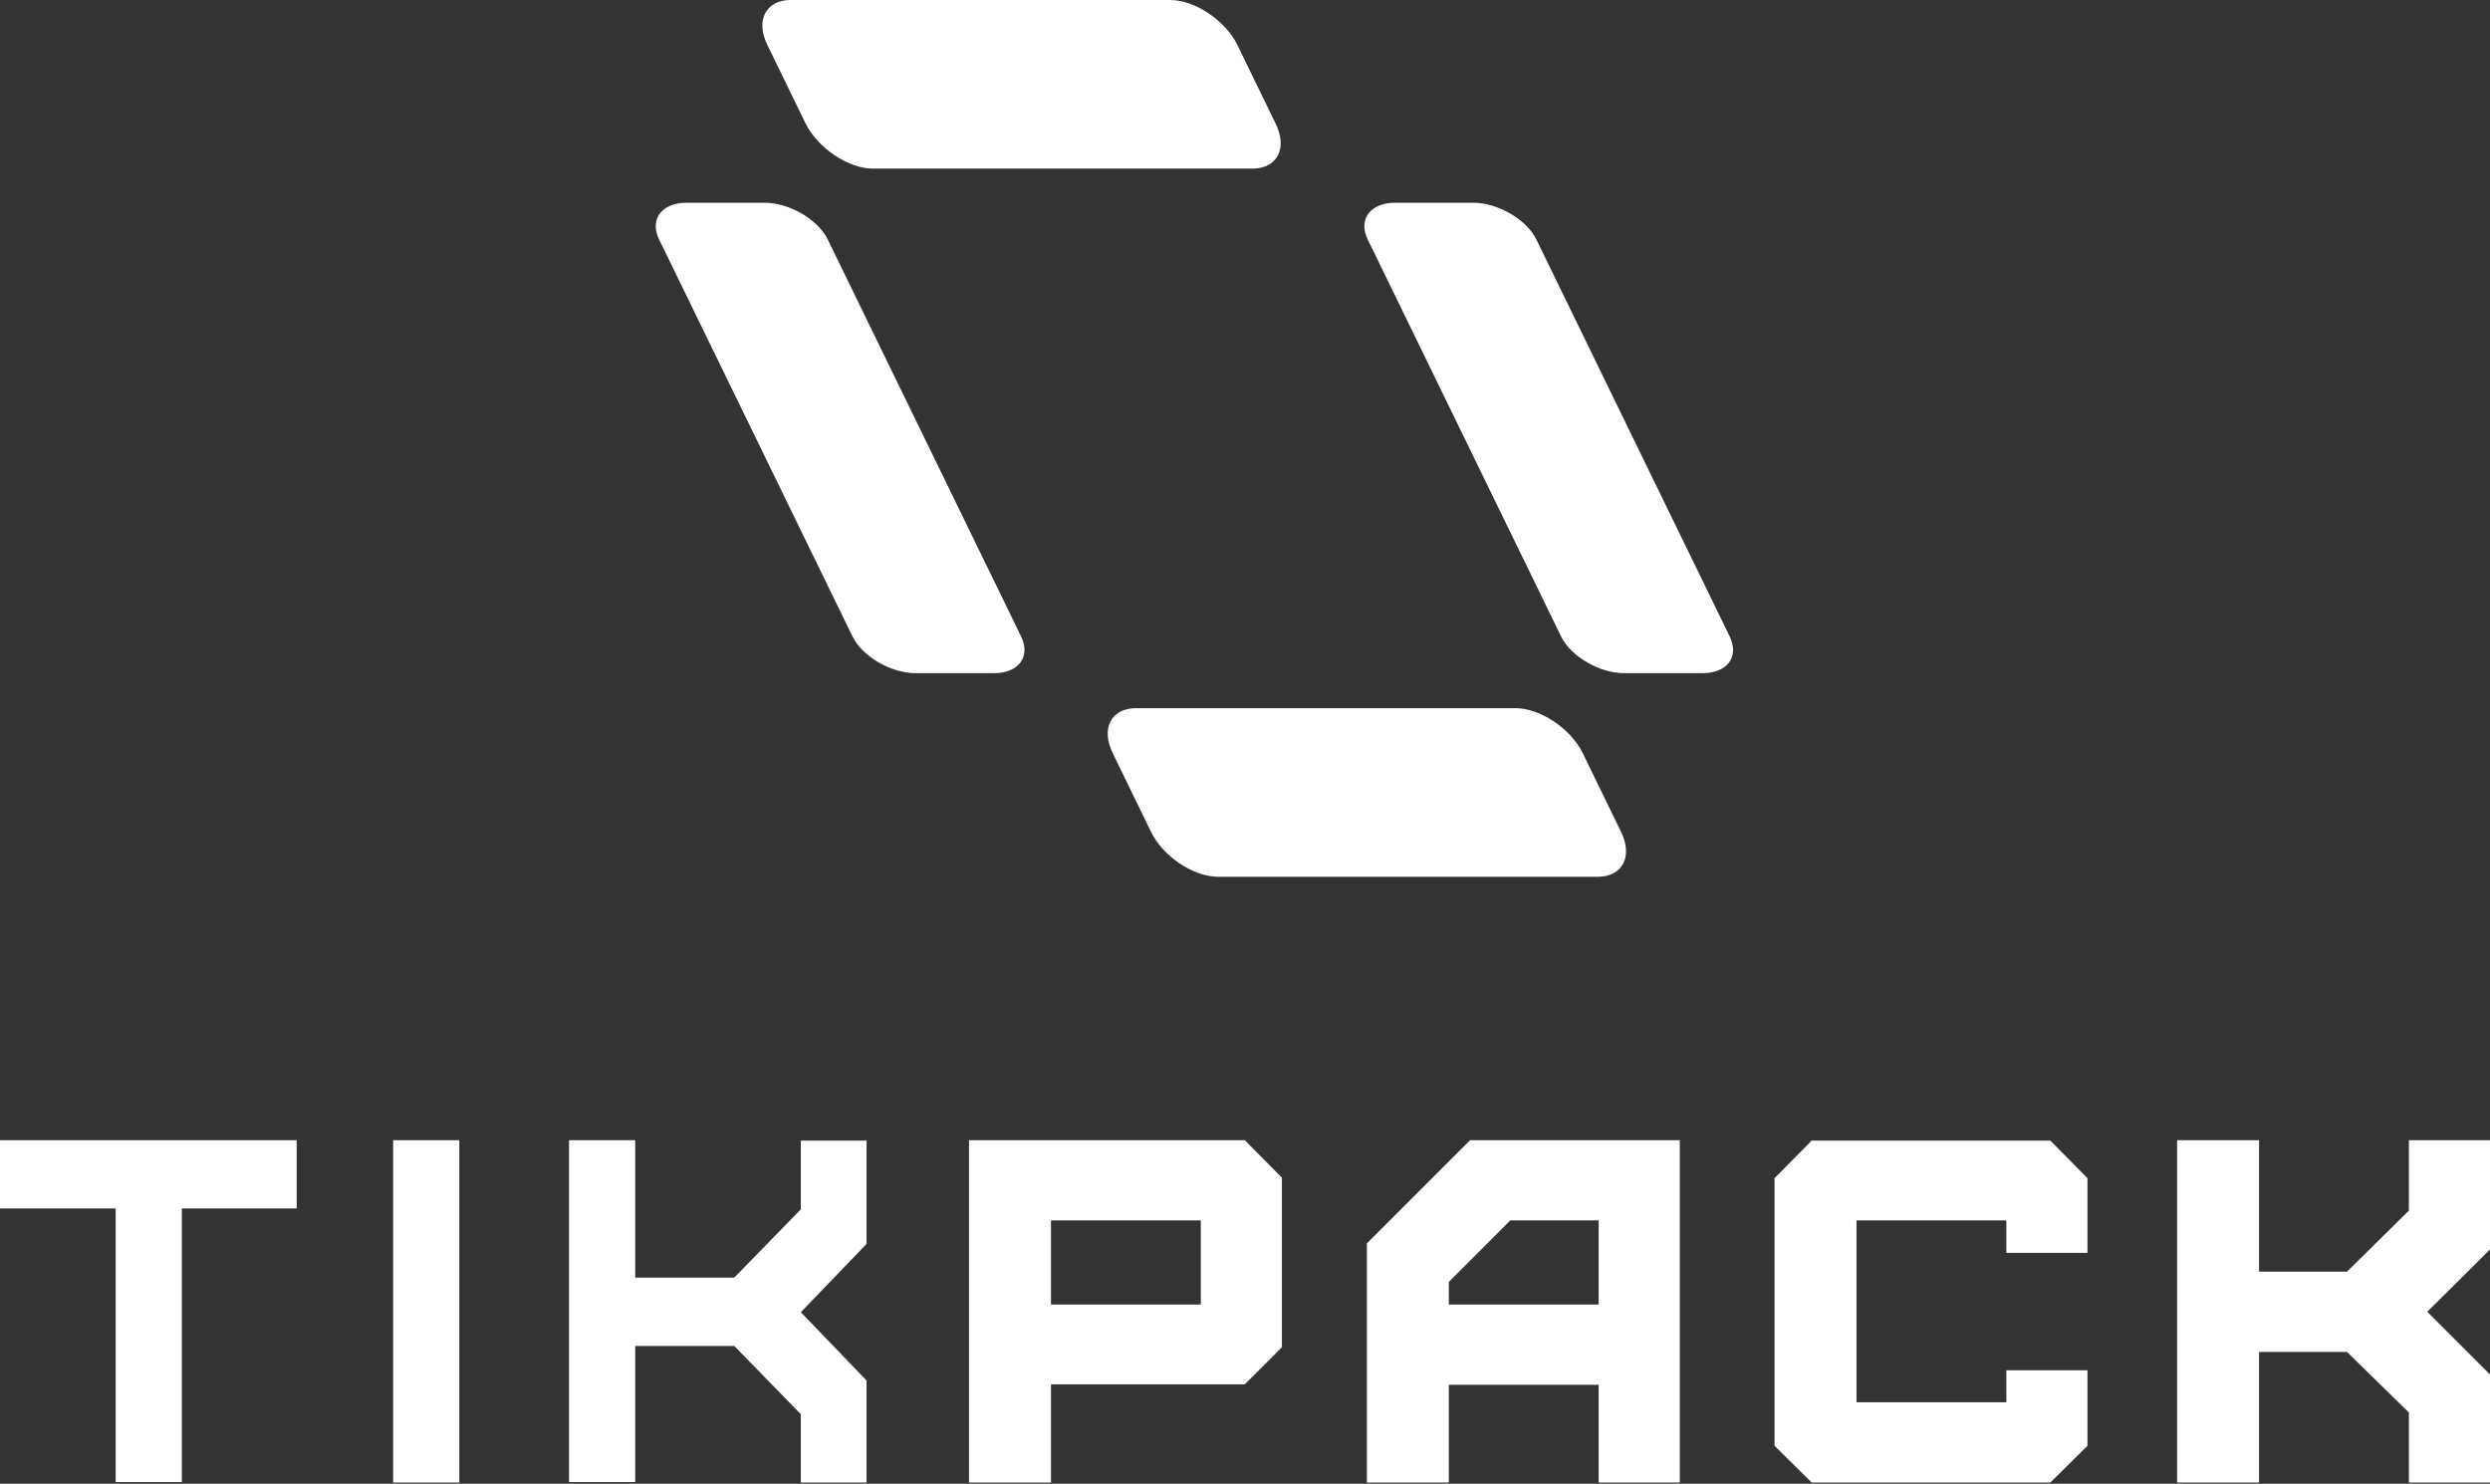 <svg width="584" height="348" viewBox="0 0 584 348" fill="none" xmlns="http://www.w3.org/2000/svg">
<rect x="0" y="0" width="584" height="348" fill="#333333" stroke="none"/>
<path fill-rule="evenodd" clip-rule="evenodd" d="M239.489 149.278L194.134 56.166C191.831 51.461 185.123 47.556 179.316 47.556H160.994C155.187 47.556 152.284 51.461 154.587 56.166L199.941 149.278C202.244 153.984 208.952 157.889 214.759 157.889H233.081C238.888 157.889 241.791 154.084 239.489 149.278Z" fill="white"/>
<path fill-rule="evenodd" clip-rule="evenodd" d="M285.741 205.645H374.748C380.555 205.645 383.058 200.839 380.154 195.032L371.244 176.71C368.44 170.903 361.232 166.098 355.425 166.098H266.418C260.611 166.098 258.108 170.903 261.012 176.71L269.922 195.032C272.726 200.839 279.834 205.645 285.741 205.645Z" fill="white"/>
<path fill-rule="evenodd" clip-rule="evenodd" d="M204.745 39.547H293.752C299.559 39.547 302.062 34.742 299.158 28.935L290.248 10.613C287.444 4.806 280.236 0 274.429 0H185.422C179.615 0 177.112 4.806 180.015 10.613L188.926 28.935C191.83 34.742 198.938 39.547 204.745 39.547Z" fill="white"/>
<path fill-rule="evenodd" clip-rule="evenodd" d="M405.684 149.278L360.329 56.166C358.027 51.461 351.319 47.556 345.512 47.556H327.19C321.383 47.556 318.479 51.461 320.782 56.166L366.136 149.278C368.439 153.984 375.147 157.889 380.954 157.889H399.276C405.083 157.889 407.987 154.084 405.684 149.278Z" fill="white"/>
<path d="M0 283.441V267.421H69.584V283.441H42.651V347.618H27.133V283.441H0ZM133.46 347.718V267.421H148.979V299.66H172.207L187.825 283.641V267.522H203.244V291.751L187.825 307.77L203.244 323.789V347.718H187.825V331.699L172.207 315.679H148.979V347.618H133.46V347.718ZM92.211 347.718V267.421H107.729V347.718H92.211Z" fill="white"/>
<path fill-rule="evenodd" clip-rule="evenodd" d="M246.495 324.79V347.718H227.272V267.421H291.95L300.66 276.232V315.98L291.95 324.69H246.495V324.79ZM470.564 286.244H435.422V328.895H470.564V321.386H489.587V339.107L480.876 347.718H424.909L416.199 339.107V276.332L424.909 267.522H480.876L489.587 276.332V293.853H470.564V286.244ZM529.835 298.258H550.46L564.977 283.941V267.421H584V293.052L569.282 307.67L584 322.387V347.718H564.977V331.298L550.46 317.081H529.835V347.718H510.612V267.421H529.835V298.258ZM374.949 324.79H339.807V347.718H320.584V291.65L344.813 267.421H393.972V347.718H374.949V324.79ZM246.495 305.968H281.637V286.244H246.495V305.968ZM339.807 305.968H374.949V286.244H354.224L339.807 300.661V305.968Z" fill="white"/>
</svg>
